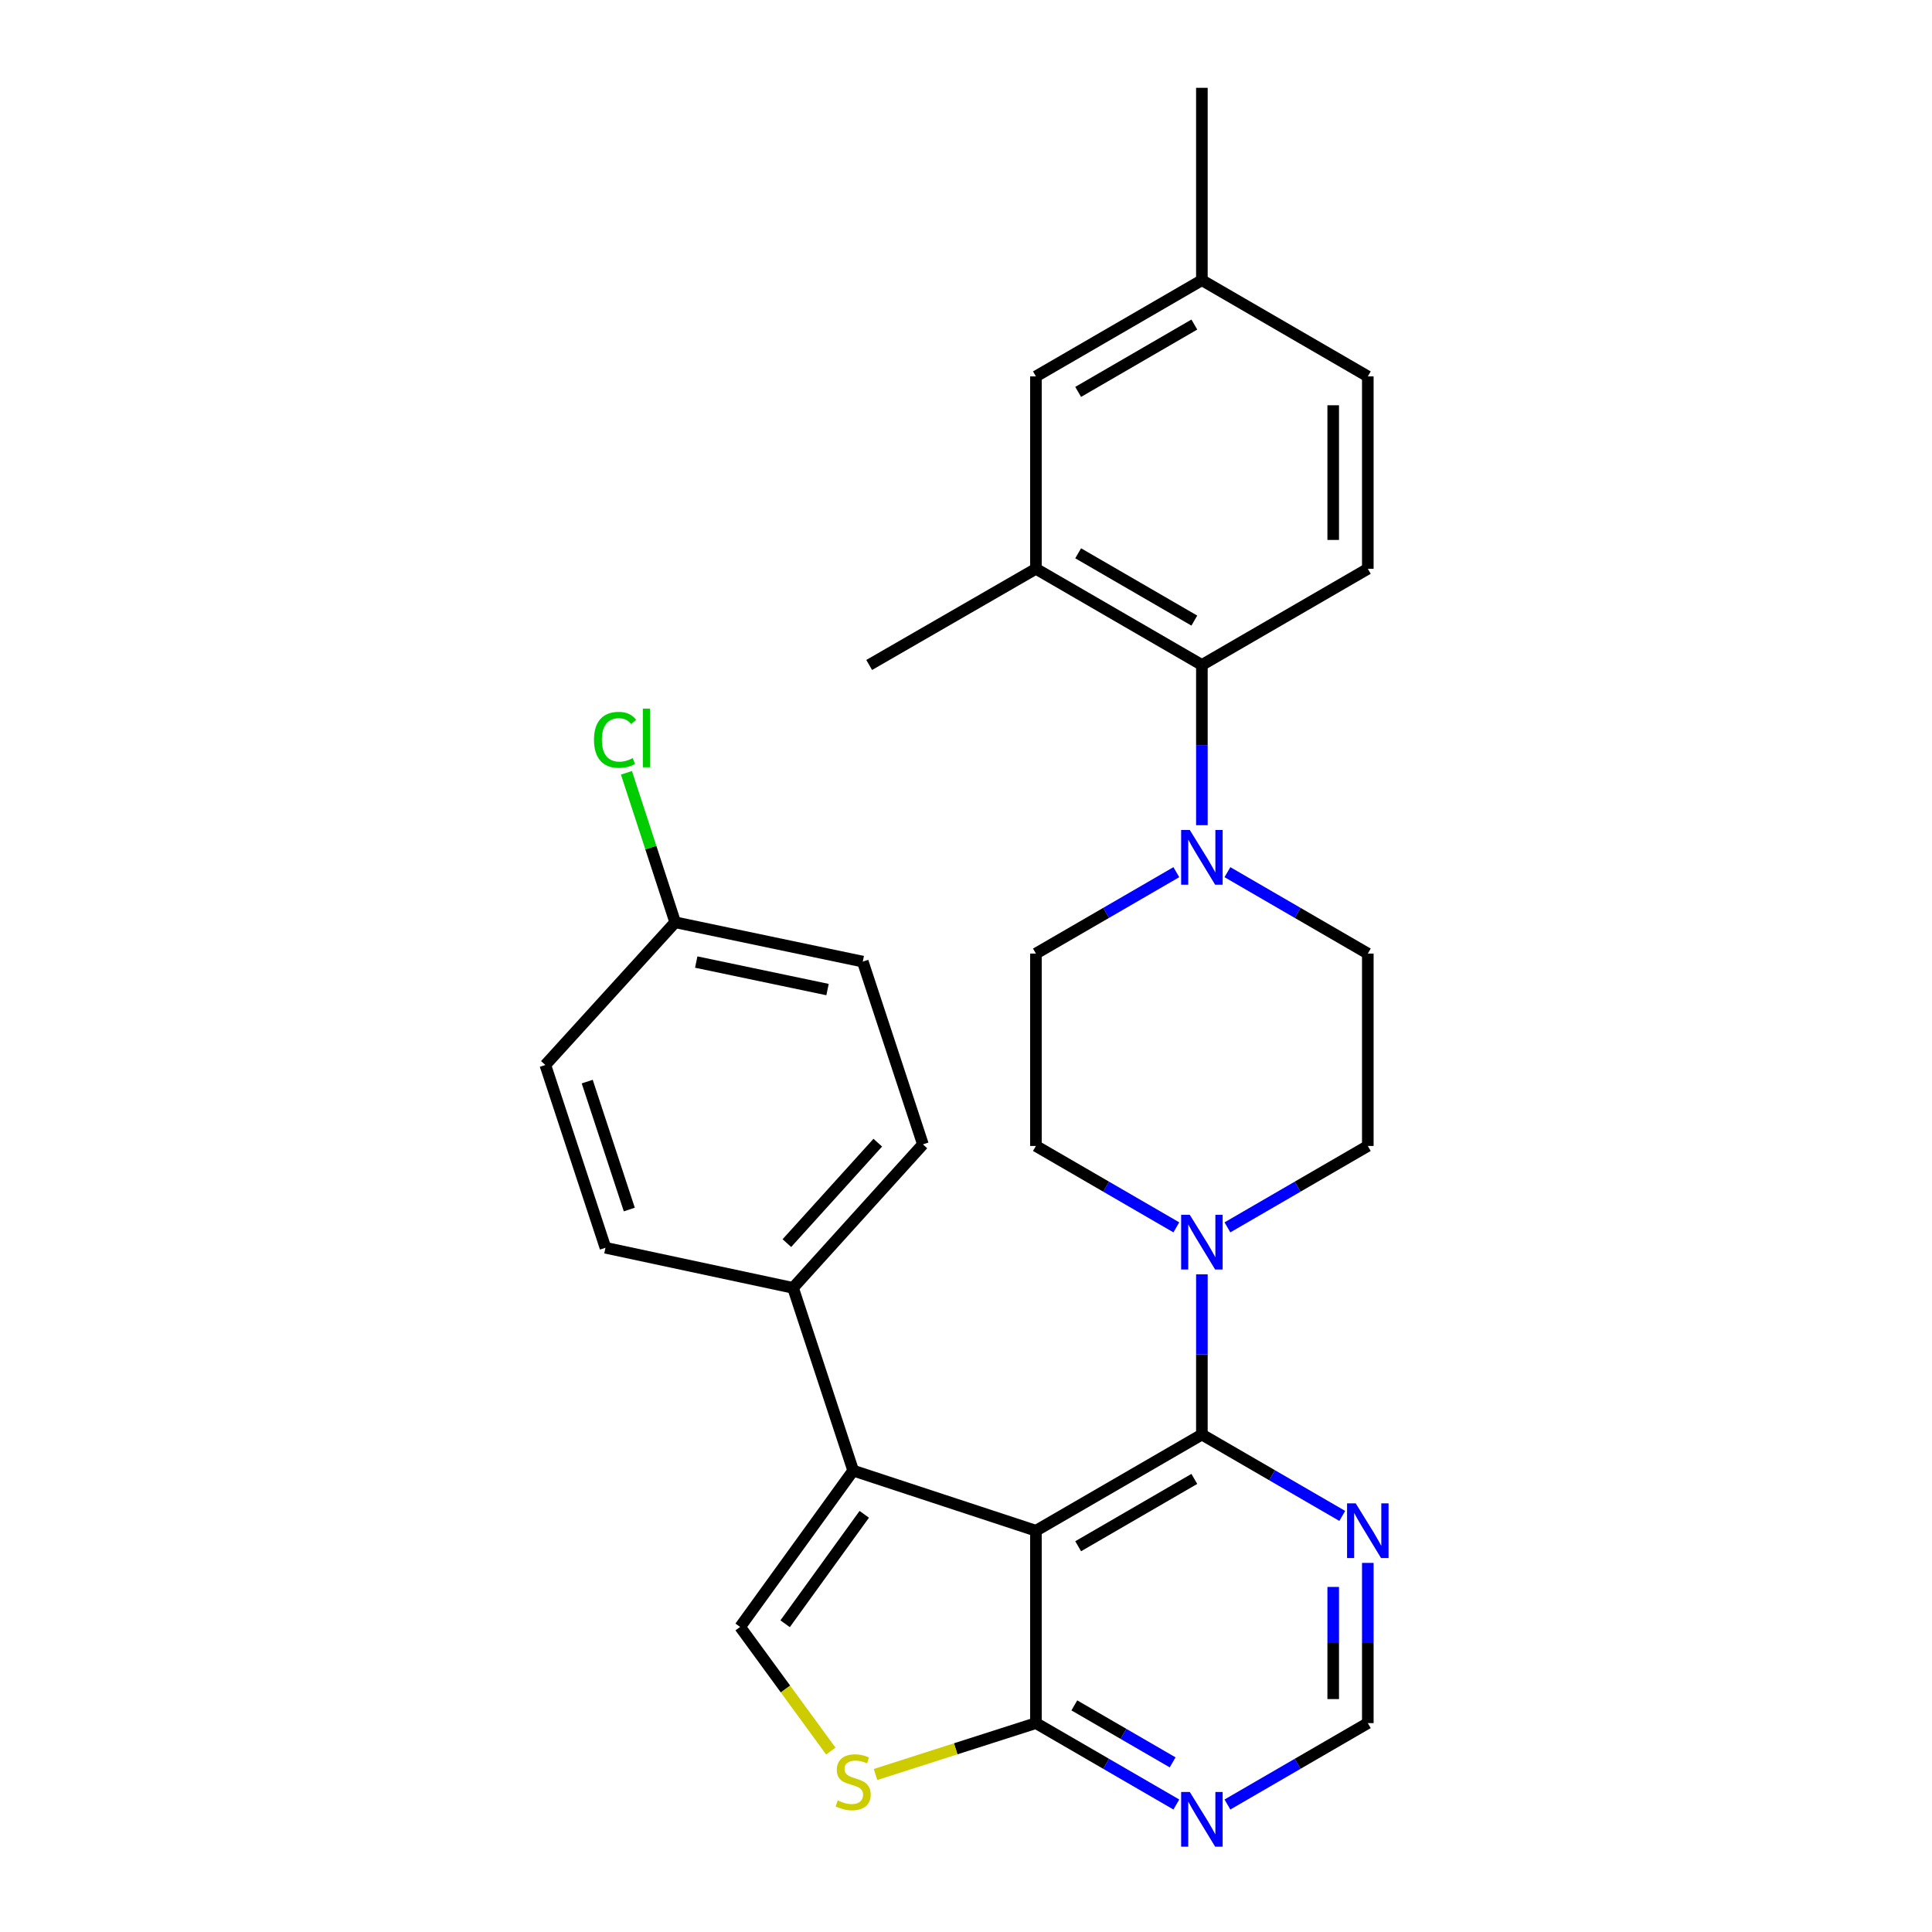 <?xml version='1.0' encoding='iso-8859-1'?>
<svg version='1.1' baseProfile='full'
              xmlns='http://www.w3.org/2000/svg'
                      xmlns:rdkit='http://www.rdkit.org/xml'
                      xmlns:xlink='http://www.w3.org/1999/xlink'
                  xml:space='preserve'
width='1000px' height='1000px' viewBox='0 0 1000 1000'>
<!-- END OF HEADER -->
<rect style='opacity:1.0;fill:#FFFFFF;stroke:none' width='1000' height='1000' x='0' y='0'> </rect>
<path class='bond-0' d='M 536.19,792.305 L 622.093,742.518' style='fill:none;fill-rule:evenodd;stroke:#000000;stroke-width:6px;stroke-linecap:butt;stroke-linejoin:miter;stroke-opacity:1' />
<path class='bond-0' d='M 558.056,800.332 L 618.188,765.481' style='fill:none;fill-rule:evenodd;stroke:#000000;stroke-width:6px;stroke-linecap:butt;stroke-linejoin:miter;stroke-opacity:1' />
<path class='bond-1' d='M 536.19,792.305 L 441.601,761.183' style='fill:none;fill-rule:evenodd;stroke:#000000;stroke-width:6px;stroke-linecap:butt;stroke-linejoin:miter;stroke-opacity:1' />
<path class='bond-2' d='M 536.19,792.305 L 536.19,891.879' style='fill:none;fill-rule:evenodd;stroke:#000000;stroke-width:6px;stroke-linecap:butt;stroke-linejoin:miter;stroke-opacity:1' />
<path class='bond-4' d='M 622.093,742.518 L 622.093,701.056' style='fill:none;fill-rule:evenodd;stroke:#000000;stroke-width:6px;stroke-linecap:butt;stroke-linejoin:miter;stroke-opacity:1' />
<path class='bond-4' d='M 622.093,701.056 L 622.093,659.594' style='fill:none;fill-rule:evenodd;stroke:#0000FF;stroke-width:6px;stroke-linecap:butt;stroke-linejoin:miter;stroke-opacity:1' />
<path class='bond-7' d='M 622.093,742.518 L 658.424,763.579' style='fill:none;fill-rule:evenodd;stroke:#000000;stroke-width:6px;stroke-linecap:butt;stroke-linejoin:miter;stroke-opacity:1' />
<path class='bond-7' d='M 658.424,763.579 L 694.755,784.64' style='fill:none;fill-rule:evenodd;stroke:#0000FF;stroke-width:6px;stroke-linecap:butt;stroke-linejoin:miter;stroke-opacity:1' />
<path class='bond-3' d='M 441.601,761.183 L 383.089,842.102' style='fill:none;fill-rule:evenodd;stroke:#000000;stroke-width:6px;stroke-linecap:butt;stroke-linejoin:miter;stroke-opacity:1' />
<path class='bond-3' d='M 447.337,783.815 L 406.378,840.458' style='fill:none;fill-rule:evenodd;stroke:#000000;stroke-width:6px;stroke-linecap:butt;stroke-linejoin:miter;stroke-opacity:1' />
<path class='bond-11' d='M 441.601,761.183 L 410.48,666.595' style='fill:none;fill-rule:evenodd;stroke:#000000;stroke-width:6px;stroke-linecap:butt;stroke-linejoin:miter;stroke-opacity:1' />
<path class='bond-5' d='M 536.19,891.879 L 494.677,905.179' style='fill:none;fill-rule:evenodd;stroke:#000000;stroke-width:6px;stroke-linecap:butt;stroke-linejoin:miter;stroke-opacity:1' />
<path class='bond-5' d='M 494.677,905.179 L 453.165,918.48' style='fill:none;fill-rule:evenodd;stroke:#CCCC00;stroke-width:6px;stroke-linecap:butt;stroke-linejoin:miter;stroke-opacity:1' />
<path class='bond-9' d='M 536.19,891.879 L 572.531,912.945' style='fill:none;fill-rule:evenodd;stroke:#000000;stroke-width:6px;stroke-linecap:butt;stroke-linejoin:miter;stroke-opacity:1' />
<path class='bond-9' d='M 572.531,912.945 L 608.871,934.01' style='fill:none;fill-rule:evenodd;stroke:#0000FF;stroke-width:6px;stroke-linecap:butt;stroke-linejoin:miter;stroke-opacity:1' />
<path class='bond-9' d='M 556.074,882.705 L 581.512,897.451' style='fill:none;fill-rule:evenodd;stroke:#000000;stroke-width:6px;stroke-linecap:butt;stroke-linejoin:miter;stroke-opacity:1' />
<path class='bond-9' d='M 581.512,897.451 L 606.95,912.197' style='fill:none;fill-rule:evenodd;stroke:#0000FF;stroke-width:6px;stroke-linecap:butt;stroke-linejoin:miter;stroke-opacity:1' />
<path class='bond-29' d='M 383.089,842.102 L 406.565,874.233' style='fill:none;fill-rule:evenodd;stroke:#000000;stroke-width:6px;stroke-linecap:butt;stroke-linejoin:miter;stroke-opacity:1' />
<path class='bond-29' d='M 406.565,874.233 L 430.042,906.364' style='fill:none;fill-rule:evenodd;stroke:#CCCC00;stroke-width:6px;stroke-linecap:butt;stroke-linejoin:miter;stroke-opacity:1' />
<path class='bond-14' d='M 608.871,635.28 L 572.531,614.214' style='fill:none;fill-rule:evenodd;stroke:#0000FF;stroke-width:6px;stroke-linecap:butt;stroke-linejoin:miter;stroke-opacity:1' />
<path class='bond-14' d='M 572.531,614.214 L 536.19,593.148' style='fill:none;fill-rule:evenodd;stroke:#000000;stroke-width:6px;stroke-linecap:butt;stroke-linejoin:miter;stroke-opacity:1' />
<path class='bond-15' d='M 635.315,635.279 L 671.646,614.213' style='fill:none;fill-rule:evenodd;stroke:#0000FF;stroke-width:6px;stroke-linecap:butt;stroke-linejoin:miter;stroke-opacity:1' />
<path class='bond-15' d='M 671.646,614.213 L 707.976,593.148' style='fill:none;fill-rule:evenodd;stroke:#000000;stroke-width:6px;stroke-linecap:butt;stroke-linejoin:miter;stroke-opacity:1' />
<path class='bond-6' d='M 635.315,451.435 L 671.646,472.5' style='fill:none;fill-rule:evenodd;stroke:#0000FF;stroke-width:6px;stroke-linecap:butt;stroke-linejoin:miter;stroke-opacity:1' />
<path class='bond-6' d='M 671.646,472.5 L 707.976,493.565' style='fill:none;fill-rule:evenodd;stroke:#000000;stroke-width:6px;stroke-linecap:butt;stroke-linejoin:miter;stroke-opacity:1' />
<path class='bond-8' d='M 622.093,427.119 L 622.093,385.652' style='fill:none;fill-rule:evenodd;stroke:#0000FF;stroke-width:6px;stroke-linecap:butt;stroke-linejoin:miter;stroke-opacity:1' />
<path class='bond-8' d='M 622.093,385.652 L 622.093,344.185' style='fill:none;fill-rule:evenodd;stroke:#000000;stroke-width:6px;stroke-linecap:butt;stroke-linejoin:miter;stroke-opacity:1' />
<path class='bond-32' d='M 608.871,451.433 L 572.531,472.499' style='fill:none;fill-rule:evenodd;stroke:#0000FF;stroke-width:6px;stroke-linecap:butt;stroke-linejoin:miter;stroke-opacity:1' />
<path class='bond-32' d='M 572.531,472.499 L 536.19,493.565' style='fill:none;fill-rule:evenodd;stroke:#000000;stroke-width:6px;stroke-linecap:butt;stroke-linejoin:miter;stroke-opacity:1' />
<path class='bond-30' d='M 707.976,808.954 L 707.976,850.417' style='fill:none;fill-rule:evenodd;stroke:#0000FF;stroke-width:6px;stroke-linecap:butt;stroke-linejoin:miter;stroke-opacity:1' />
<path class='bond-30' d='M 707.976,850.417 L 707.976,891.879' style='fill:none;fill-rule:evenodd;stroke:#000000;stroke-width:6px;stroke-linecap:butt;stroke-linejoin:miter;stroke-opacity:1' />
<path class='bond-30' d='M 690.067,821.393 L 690.067,850.417' style='fill:none;fill-rule:evenodd;stroke:#0000FF;stroke-width:6px;stroke-linecap:butt;stroke-linejoin:miter;stroke-opacity:1' />
<path class='bond-30' d='M 690.067,850.417 L 690.067,879.44' style='fill:none;fill-rule:evenodd;stroke:#000000;stroke-width:6px;stroke-linecap:butt;stroke-linejoin:miter;stroke-opacity:1' />
<path class='bond-10' d='M 622.093,344.185 L 536.19,294.408' style='fill:none;fill-rule:evenodd;stroke:#000000;stroke-width:6px;stroke-linecap:butt;stroke-linejoin:miter;stroke-opacity:1' />
<path class='bond-10' d='M 618.187,321.223 L 558.055,286.379' style='fill:none;fill-rule:evenodd;stroke:#000000;stroke-width:6px;stroke-linecap:butt;stroke-linejoin:miter;stroke-opacity:1' />
<path class='bond-13' d='M 622.093,344.185 L 707.976,294.408' style='fill:none;fill-rule:evenodd;stroke:#000000;stroke-width:6px;stroke-linecap:butt;stroke-linejoin:miter;stroke-opacity:1' />
<path class='bond-12' d='M 635.315,934.009 L 671.646,912.944' style='fill:none;fill-rule:evenodd;stroke:#0000FF;stroke-width:6px;stroke-linecap:butt;stroke-linejoin:miter;stroke-opacity:1' />
<path class='bond-12' d='M 671.646,912.944 L 707.976,891.879' style='fill:none;fill-rule:evenodd;stroke:#000000;stroke-width:6px;stroke-linecap:butt;stroke-linejoin:miter;stroke-opacity:1' />
<path class='bond-18' d='M 536.19,294.408 L 536.19,194.825' style='fill:none;fill-rule:evenodd;stroke:#000000;stroke-width:6px;stroke-linecap:butt;stroke-linejoin:miter;stroke-opacity:1' />
<path class='bond-27' d='M 536.19,294.408 L 449.889,344.185' style='fill:none;fill-rule:evenodd;stroke:#000000;stroke-width:6px;stroke-linecap:butt;stroke-linejoin:miter;stroke-opacity:1' />
<path class='bond-19' d='M 410.48,666.595 L 477.698,592.323' style='fill:none;fill-rule:evenodd;stroke:#000000;stroke-width:6px;stroke-linecap:butt;stroke-linejoin:miter;stroke-opacity:1' />
<path class='bond-19' d='M 407.284,643.437 L 454.337,591.446' style='fill:none;fill-rule:evenodd;stroke:#000000;stroke-width:6px;stroke-linecap:butt;stroke-linejoin:miter;stroke-opacity:1' />
<path class='bond-20' d='M 410.48,666.595 L 313.384,645.84' style='fill:none;fill-rule:evenodd;stroke:#000000;stroke-width:6px;stroke-linecap:butt;stroke-linejoin:miter;stroke-opacity:1' />
<path class='bond-21' d='M 707.976,294.408 L 707.976,194.825' style='fill:none;fill-rule:evenodd;stroke:#000000;stroke-width:6px;stroke-linecap:butt;stroke-linejoin:miter;stroke-opacity:1' />
<path class='bond-21' d='M 690.067,279.471 L 690.067,209.762' style='fill:none;fill-rule:evenodd;stroke:#000000;stroke-width:6px;stroke-linecap:butt;stroke-linejoin:miter;stroke-opacity:1' />
<path class='bond-16' d='M 536.19,593.148 L 536.19,493.565' style='fill:none;fill-rule:evenodd;stroke:#000000;stroke-width:6px;stroke-linecap:butt;stroke-linejoin:miter;stroke-opacity:1' />
<path class='bond-17' d='M 707.976,593.148 L 707.976,493.565' style='fill:none;fill-rule:evenodd;stroke:#000000;stroke-width:6px;stroke-linecap:butt;stroke-linejoin:miter;stroke-opacity:1' />
<path class='bond-33' d='M 536.19,194.825 L 622.093,145.028' style='fill:none;fill-rule:evenodd;stroke:#000000;stroke-width:6px;stroke-linecap:butt;stroke-linejoin:miter;stroke-opacity:1' />
<path class='bond-33' d='M 558.057,202.849 L 618.189,167.991' style='fill:none;fill-rule:evenodd;stroke:#000000;stroke-width:6px;stroke-linecap:butt;stroke-linejoin:miter;stroke-opacity:1' />
<path class='bond-24' d='M 477.698,592.323 L 446.566,497.724' style='fill:none;fill-rule:evenodd;stroke:#000000;stroke-width:6px;stroke-linecap:butt;stroke-linejoin:miter;stroke-opacity:1' />
<path class='bond-25' d='M 313.384,645.84 L 282.262,551.241' style='fill:none;fill-rule:evenodd;stroke:#000000;stroke-width:6px;stroke-linecap:butt;stroke-linejoin:miter;stroke-opacity:1' />
<path class='bond-25' d='M 325.727,626.054 L 303.942,559.835' style='fill:none;fill-rule:evenodd;stroke:#000000;stroke-width:6px;stroke-linecap:butt;stroke-linejoin:miter;stroke-opacity:1' />
<path class='bond-22' d='M 707.976,194.825 L 622.093,145.028' style='fill:none;fill-rule:evenodd;stroke:#000000;stroke-width:6px;stroke-linecap:butt;stroke-linejoin:miter;stroke-opacity:1' />
<path class='bond-28' d='M 622.093,145.028 L 622.093,45.455' style='fill:none;fill-rule:evenodd;stroke:#000000;stroke-width:6px;stroke-linecap:butt;stroke-linejoin:miter;stroke-opacity:1' />
<path class='bond-23' d='M 349.48,477.377 L 282.262,551.241' style='fill:none;fill-rule:evenodd;stroke:#000000;stroke-width:6px;stroke-linecap:butt;stroke-linejoin:miter;stroke-opacity:1' />
<path class='bond-26' d='M 349.48,477.377 L 336.867,438.69' style='fill:none;fill-rule:evenodd;stroke:#000000;stroke-width:6px;stroke-linecap:butt;stroke-linejoin:miter;stroke-opacity:1' />
<path class='bond-26' d='M 336.867,438.69 L 324.253,400.002' style='fill:none;fill-rule:evenodd;stroke:#00CC00;stroke-width:6px;stroke-linecap:butt;stroke-linejoin:miter;stroke-opacity:1' />
<path class='bond-31' d='M 349.48,477.377 L 446.566,497.724' style='fill:none;fill-rule:evenodd;stroke:#000000;stroke-width:6px;stroke-linecap:butt;stroke-linejoin:miter;stroke-opacity:1' />
<path class='bond-31' d='M 360.37,497.957 L 428.33,512.2' style='fill:none;fill-rule:evenodd;stroke:#000000;stroke-width:6px;stroke-linecap:butt;stroke-linejoin:miter;stroke-opacity:1' />
<path  class='atom-5' d='M 615.833 628.785
L 625.113 643.785
Q 626.033 645.265, 627.513 647.945
Q 628.993 650.625, 629.073 650.785
L 629.073 628.785
L 632.833 628.785
L 632.833 657.105
L 628.953 657.105
L 618.993 640.705
Q 617.833 638.785, 616.593 636.585
Q 615.393 634.385, 615.033 633.705
L 615.033 657.105
L 611.353 657.105
L 611.353 628.785
L 615.833 628.785
' fill='#0000FF'/>
<path  class='atom-6' d='M 433.601 931.904
Q 433.921 932.024, 435.241 932.584
Q 436.561 933.144, 438.001 933.504
Q 439.481 933.824, 440.921 933.824
Q 443.601 933.824, 445.161 932.544
Q 446.721 931.224, 446.721 928.944
Q 446.721 927.384, 445.921 926.424
Q 445.161 925.464, 443.961 924.944
Q 442.761 924.424, 440.761 923.824
Q 438.241 923.064, 436.721 922.344
Q 435.241 921.624, 434.161 920.104
Q 433.121 918.584, 433.121 916.024
Q 433.121 912.464, 435.521 910.264
Q 437.961 908.064, 442.761 908.064
Q 446.041 908.064, 449.761 909.624
L 448.841 912.704
Q 445.441 911.304, 442.881 911.304
Q 440.121 911.304, 438.601 912.464
Q 437.081 913.584, 437.121 915.544
Q 437.121 917.064, 437.881 917.984
Q 438.681 918.904, 439.801 919.424
Q 440.961 919.944, 442.881 920.544
Q 445.441 921.344, 446.961 922.144
Q 448.481 922.944, 449.561 924.584
Q 450.681 926.184, 450.681 928.944
Q 450.681 932.864, 448.041 934.984
Q 445.441 937.064, 441.081 937.064
Q 438.561 937.064, 436.641 936.504
Q 434.761 935.984, 432.521 935.064
L 433.601 931.904
' fill='#CCCC00'/>
<path  class='atom-7' d='M 615.833 429.608
L 625.113 444.608
Q 626.033 446.088, 627.513 448.768
Q 628.993 451.448, 629.073 451.608
L 629.073 429.608
L 632.833 429.608
L 632.833 457.928
L 628.953 457.928
L 618.993 441.528
Q 617.833 439.608, 616.593 437.408
Q 615.393 435.208, 615.033 434.528
L 615.033 457.928
L 611.353 457.928
L 611.353 429.608
L 615.833 429.608
' fill='#0000FF'/>
<path  class='atom-8' d='M 701.716 778.145
L 710.996 793.145
Q 711.916 794.625, 713.396 797.305
Q 714.876 799.985, 714.956 800.145
L 714.956 778.145
L 718.716 778.145
L 718.716 806.465
L 714.836 806.465
L 704.876 790.065
Q 703.716 788.145, 702.476 785.945
Q 701.276 783.745, 700.916 783.065
L 700.916 806.465
L 697.236 806.465
L 697.236 778.145
L 701.716 778.145
' fill='#0000FF'/>
<path  class='atom-10' d='M 615.833 927.515
L 625.113 942.515
Q 626.033 943.995, 627.513 946.675
Q 628.993 949.355, 629.073 949.515
L 629.073 927.515
L 632.833 927.515
L 632.833 955.835
L 628.953 955.835
L 618.993 939.435
Q 617.833 937.515, 616.593 935.315
Q 615.393 933.115, 615.033 932.435
L 615.033 955.835
L 611.353 955.835
L 611.353 927.515
L 615.833 927.515
' fill='#0000FF'/>
<path  class='atom-27' d='M 307.448 382.933
Q 307.448 375.893, 310.728 372.213
Q 314.048 368.493, 320.328 368.493
Q 326.168 368.493, 329.288 372.613
L 326.648 374.773
Q 324.368 371.773, 320.328 371.773
Q 316.048 371.773, 313.768 374.653
Q 311.528 377.493, 311.528 382.933
Q 311.528 388.533, 313.848 391.413
Q 316.208 394.293, 320.768 394.293
Q 323.888 394.293, 327.528 392.413
L 328.648 395.413
Q 327.168 396.373, 324.928 396.933
Q 322.688 397.493, 320.208 397.493
Q 314.048 397.493, 310.728 393.733
Q 307.448 389.973, 307.448 382.933
' fill='#00CC00'/>
<path  class='atom-27' d='M 332.728 366.773
L 336.408 366.773
L 336.408 397.133
L 332.728 397.133
L 332.728 366.773
' fill='#00CC00'/>
</svg>
